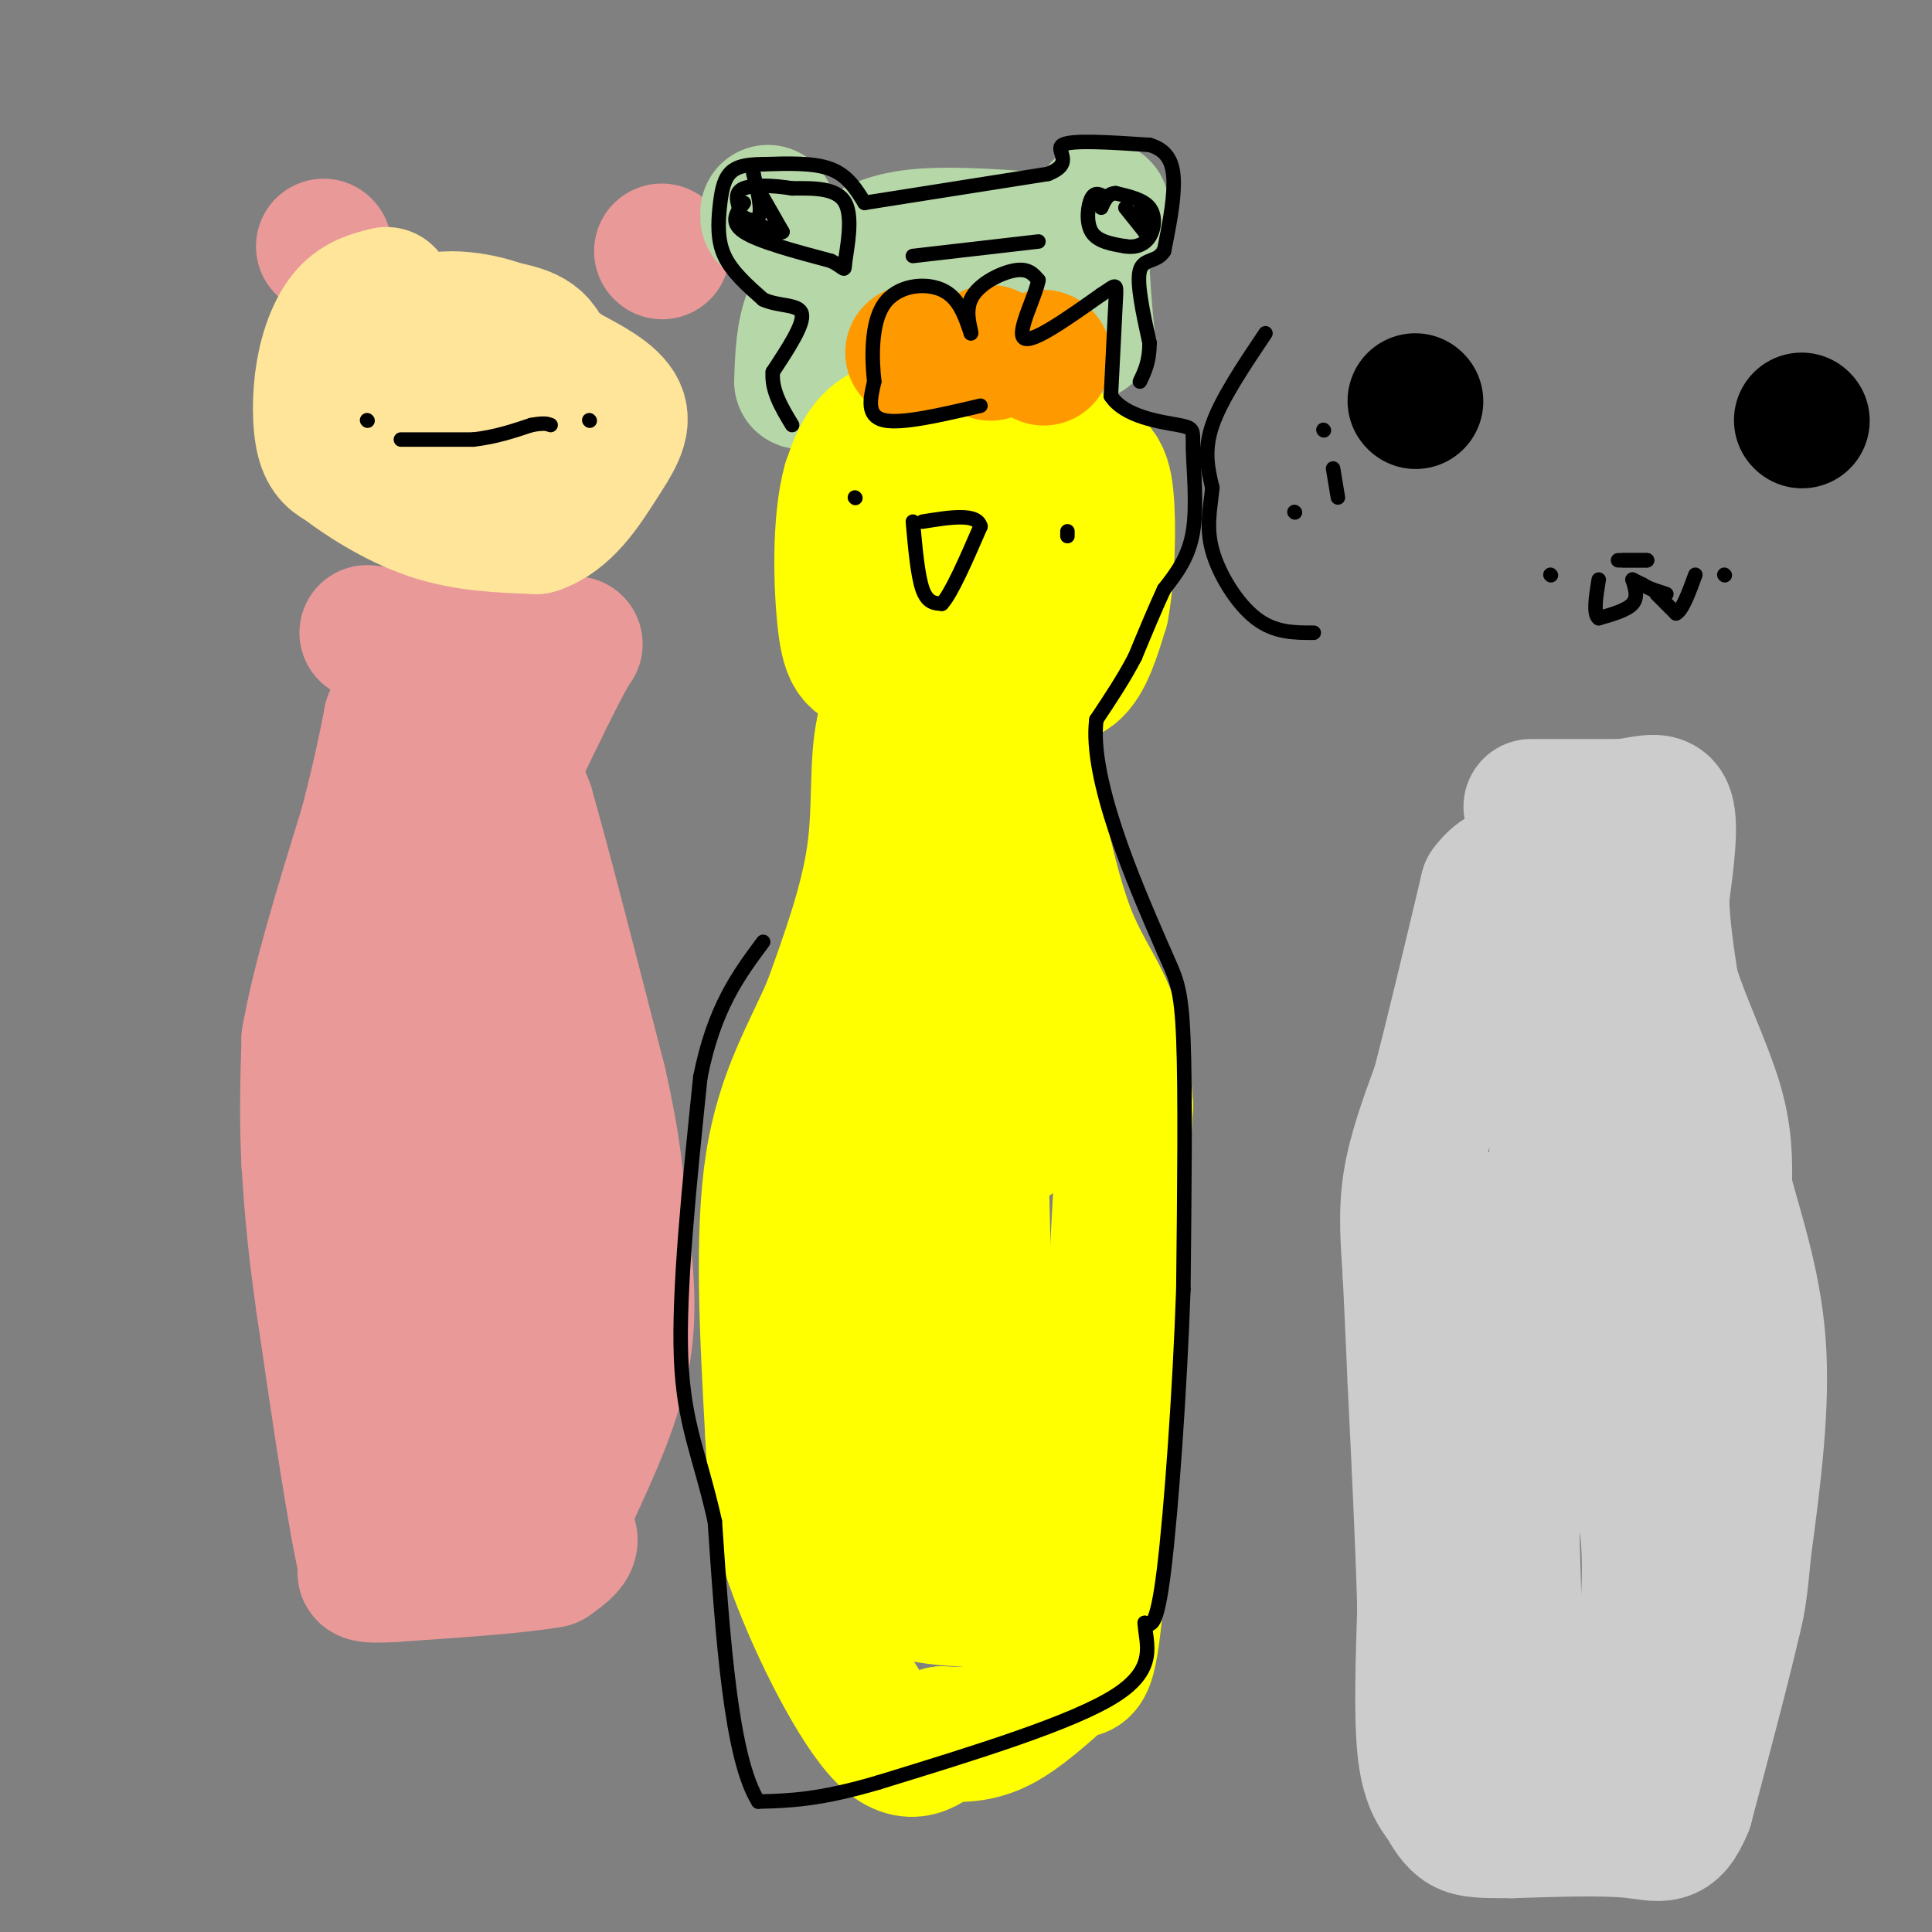 <svg viewBox='0 0 400 400' version='1.1' xmlns='http://www.w3.org/2000/svg' xmlns:xlink='http://www.w3.org/1999/xlink'><rect x="0" y="0" width="400" height="400" fill="#808080" stroke="none"/><g fill='none' stroke='#ea9999' stroke-width='28' stroke-linecap='round' stroke-linejoin='round'><path d='M76,131c0.000,0.000 36.000,4.000 36,4'/><path d='M112,135c7.467,-0.444 8.133,-3.556 6,0c-2.133,3.556 -7.067,13.778 -12,24'/><path d='M106,159c-2.167,5.500 -1.583,7.250 -1,9'/><path d='M105,168c-0.067,-0.156 0.267,-5.044 1,-6c0.733,-0.956 1.867,2.022 3,5'/><path d='M109,167c3.000,10.333 9.000,33.667 15,57'/><path d='M124,224c3.167,14.000 3.583,20.500 4,27'/><path d='M128,251c1.333,9.311 2.667,19.089 1,29c-1.667,9.911 -6.333,19.956 -11,30'/><path d='M118,310c-1.533,6.489 0.133,7.711 0,9c-0.133,1.289 -2.067,2.644 -4,4'/><path d='M114,323c-6.167,1.167 -19.583,2.083 -33,3'/><path d='M81,326c-6.333,0.333 -5.667,-0.333 -5,-1'/><path d='M76,325c-2.333,-9.333 -5.667,-32.167 -9,-55'/><path d='M67,270c-2.000,-14.000 -2.500,-21.500 -3,-29'/><path d='M64,241c-0.500,-9.167 -0.250,-17.583 0,-26'/><path d='M64,215c2.000,-11.667 7.000,-27.833 12,-44'/><path d='M76,171c2.833,-11.000 3.917,-16.500 5,-22'/><path d='M81,149c1.756,-4.844 3.644,-5.956 4,3c0.356,8.956 -0.822,27.978 -2,47'/><path d='M83,199c-0.333,11.000 -0.167,15.000 0,19'/><path d='M83,218c-1.067,5.800 -3.733,10.800 -4,23c-0.267,12.200 1.867,31.600 4,51'/><path d='M83,292c1.244,10.200 2.356,10.200 6,10c3.644,-0.200 9.822,-0.600 16,-1'/><path d='M105,301c2.333,-12.333 0.167,-42.667 -2,-73'/><path d='M103,228c-0.500,-17.000 -0.750,-23.000 -1,-29'/><path d='M102,199c-0.167,-8.167 -0.083,-14.083 0,-20'/><path d='M67,51c0.000,0.000 0.100,0.100 0.1,0.1'/><path d='M137,52c0.000,0.000 0.100,0.100 0.1,0.1'/></g>
<g fill='none' stroke='#cccccc' stroke-width='28' stroke-linecap='round' stroke-linejoin='round'><path d='M317,167c0.000,0.000 19.000,0.000 19,0'/><path d='M336,167c5.000,-0.578 8.000,-2.022 9,1c1.000,3.022 0.000,10.511 -1,18'/><path d='M344,186c0.167,6.000 1.083,12.000 2,18'/><path d='M346,204c2.222,7.333 6.778,16.667 9,24c2.222,7.333 2.111,12.667 2,18'/><path d='M357,246c2.000,8.000 6.000,19.000 7,32c1.000,13.000 -1.000,28.000 -3,43'/><path d='M361,321c-0.833,9.500 -1.417,11.750 -2,14'/><path d='M359,335c-2.000,8.833 -6.000,23.917 -10,39'/><path d='M349,374c-2.889,7.178 -5.111,5.622 -11,5c-5.889,-0.622 -15.444,-0.311 -25,0'/><path d='M313,379c-5.933,0.000 -8.267,0.000 -10,-1c-1.733,-1.000 -2.867,-3.000 -4,-5'/><path d='M299,373c-1.511,-1.933 -3.289,-4.267 -4,-11c-0.711,-6.733 -0.356,-17.867 0,-29'/><path d='M295,333c-0.333,-12.667 -1.167,-29.833 -2,-47'/><path d='M293,286c-0.500,-11.500 -0.750,-16.750 -1,-22'/><path d='M292,264c-0.422,-6.756 -0.978,-12.644 0,-19c0.978,-6.356 3.489,-13.178 6,-20'/><path d='M298,225c2.667,-10.167 6.333,-25.583 10,-41'/><path d='M308,184c4.800,-6.733 11.800,-3.067 15,-1c3.200,2.067 2.600,2.533 2,3'/><path d='M325,186c0.833,7.500 1.917,24.750 3,42'/><path d='M328,228c0.179,5.083 -0.875,-3.208 -2,-8c-1.125,-4.792 -2.321,-6.083 -3,2c-0.679,8.083 -0.839,25.542 -1,43'/><path d='M322,265c-0.833,11.833 -2.417,19.917 -4,28'/><path d='M318,293c-1.667,-2.167 -3.833,-21.583 -6,-41'/><path d='M312,252c-0.667,9.667 0.667,54.333 2,99'/><path d='M314,351c5.022,15.933 16.578,6.267 22,1c5.422,-5.267 4.711,-6.133 4,-7'/><path d='M340,345c1.179,-7.143 2.125,-21.500 1,-29c-1.125,-7.500 -4.321,-8.143 -6,-16c-1.679,-7.857 -1.839,-22.929 -2,-38'/><path d='M333,262c-1.022,-7.111 -2.578,-5.889 -2,-6c0.578,-0.111 3.289,-1.556 6,-3'/><path d='M337,253c0.933,-10.022 0.267,-33.578 1,-33c0.733,0.578 2.867,25.289 5,50'/><path d='M343,270c0.867,13.467 0.533,22.133 0,14c-0.533,-8.133 -1.267,-33.067 -2,-58'/><path d='M341,226c-1.167,-15.500 -3.083,-25.250 -5,-35'/></g>
<g fill='none' stroke='#000000' stroke-width='28' stroke-linecap='round' stroke-linejoin='round'><path d='M293,83c0.000,0.000 0.100,0.100 0.1,0.1'/><path d='M373,87c0.000,0.000 0.100,0.100 0.1,0.1'/></g>
<g fill='none' stroke='#b6d7a8' stroke-width='28' stroke-linecap='round' stroke-linejoin='round'><path d='M159,44c0.000,0.000 0.000,1.000 0,1'/><path d='M228,43c0.000,0.000 0.100,0.100 0.1,0.1'/><path d='M166,79c0.167,-5.000 0.333,-10.000 2,-14c1.667,-4.000 4.833,-7.000 8,-10'/><path d='M176,55c3.067,-2.933 6.733,-5.267 14,-6c7.267,-0.733 18.133,0.133 29,1'/><path d='M219,50c5.578,0.378 5.022,0.822 5,4c-0.022,3.178 0.489,9.089 1,15'/><path d='M225,69c-2.600,1.089 -9.600,-3.689 -18,-5c-8.400,-1.311 -18.200,0.844 -28,3'/><path d='M179,67c-4.667,0.500 -2.333,0.250 0,0'/></g>
<g fill='none' stroke='#ffff00' stroke-width='28' stroke-linecap='round' stroke-linejoin='round'><path d='M200,85c-1.867,-0.422 -3.733,-0.844 -7,0c-3.267,0.844 -7.933,2.956 -11,7c-3.067,4.044 -4.533,10.022 -6,16'/><path d='M176,108c-0.333,5.000 1.833,9.500 4,14'/><path d='M180,122c4.274,4.909 12.960,10.182 19,13c6.040,2.818 9.434,3.182 13,4c3.566,0.818 7.305,2.091 10,0c2.695,-2.091 4.348,-7.545 6,-13'/><path d='M228,126c1.305,-6.732 1.566,-17.062 1,-23c-0.566,-5.938 -1.960,-7.483 -10,-10c-8.040,-2.517 -22.726,-6.005 -31,-5c-8.274,1.005 -10.137,6.502 -12,12'/><path d='M176,100c-2.250,7.917 -1.875,21.708 -1,29c0.875,7.292 2.250,8.083 7,9c4.750,0.917 12.875,1.958 21,3'/><path d='M203,141c5.905,-0.190 10.167,-2.167 13,-8c2.833,-5.833 4.238,-15.524 0,-20c-4.238,-4.476 -14.119,-3.738 -24,-3'/><path d='M192,110c-3.067,4.378 1.267,16.822 1,25c-0.267,8.178 -5.133,12.089 -10,16'/><path d='M183,151c-1.600,6.889 -0.600,16.111 -2,26c-1.400,9.889 -5.200,20.444 -9,31'/><path d='M172,208c-4.067,9.667 -9.733,18.333 -12,33c-2.267,14.667 -1.133,35.333 0,56'/><path d='M160,297c0.667,13.667 2.333,19.833 4,26'/><path d='M164,323c4.044,11.778 12.156,28.222 18,35c5.844,6.778 9.422,3.889 13,1'/><path d='M195,359c4.067,0.200 7.733,0.200 12,-2c4.267,-2.200 9.133,-6.600 14,-11'/><path d='M221,346c3.244,-0.778 4.356,2.778 6,-16c1.644,-18.778 3.822,-59.889 6,-101'/><path d='M233,229c-1.156,-21.044 -7.044,-23.156 -12,-36c-4.956,-12.844 -8.978,-36.422 -13,-60'/><path d='M208,133c-3.844,-2.978 -6.956,19.578 -9,47c-2.044,27.422 -3.022,59.711 -4,92'/><path d='M195,272c-0.107,6.702 1.625,-22.542 -3,-34c-4.625,-11.458 -15.607,-5.131 -20,-2c-4.393,3.131 -2.196,3.065 0,3'/><path d='M172,239c0.036,10.821 0.125,36.375 1,51c0.875,14.625 2.536,18.321 5,23c2.464,4.679 5.732,10.339 9,16'/><path d='M187,329c7.578,2.933 22.022,2.267 28,1c5.978,-1.267 3.489,-3.133 1,-5'/><path d='M216,325c0.885,-4.979 2.596,-14.925 1,-23c-1.596,-8.075 -6.500,-14.278 -9,-17c-2.500,-2.722 -2.596,-1.964 -6,1c-3.404,2.964 -10.115,8.132 -13,13c-2.885,4.868 -1.942,9.434 -1,14'/><path d='M188,313c-0.161,3.043 -0.064,3.651 1,3c1.064,-0.651 3.094,-2.560 6,-4c2.906,-1.440 6.687,-2.411 8,-20c1.313,-17.589 0.156,-51.794 -1,-86'/><path d='M202,206c1.000,-9.333 4.000,10.333 7,30'/><path d='M209,236c2.500,0.500 5.250,-13.250 8,-27'/></g>
<g fill='none' stroke='#ff9900' stroke-width='28' stroke-linecap='round' stroke-linejoin='round'><path d='M189,73c0.000,0.000 1.000,0.000 1,0'/><path d='M205,73c0.000,0.000 0.100,0.100 0.1,0.1'/><path d='M216,74c0.000,0.000 0.100,0.100 0.1,0.1'/></g>
<g fill='none' stroke='#ffe599' stroke-width='28' stroke-linecap='round' stroke-linejoin='round'><path d='M80,61c-2.839,0.720 -5.679,1.440 -8,4c-2.321,2.560 -4.125,6.958 -5,12c-0.875,5.042 -0.821,10.726 0,14c0.821,3.274 2.411,4.137 4,5'/><path d='M71,96c3.644,2.867 10.756,7.533 18,10c7.244,2.467 14.622,2.733 22,3'/><path d='M111,109c5.976,-1.917 9.917,-8.208 13,-13c3.083,-4.792 5.310,-8.083 4,-11c-1.310,-2.917 -6.155,-5.458 -11,-8'/><path d='M117,77c-2.627,-2.026 -3.694,-3.089 -8,-4c-4.306,-0.911 -11.852,-1.668 -16,1c-4.148,2.668 -4.900,8.762 -5,13c-0.100,4.238 0.450,6.619 1,9'/><path d='M89,96c4.413,1.520 14.946,0.820 19,1c4.054,0.180 1.630,1.241 2,-3c0.370,-4.241 3.534,-13.783 3,-19c-0.534,-5.217 -4.767,-6.108 -9,-7'/><path d='M104,68c-5.178,-1.933 -13.622,-3.267 -18,0c-4.378,3.267 -4.689,11.133 -5,19'/></g>
<g fill='none' stroke='#000000' stroke-width='3' stroke-linecap='round' stroke-linejoin='round'><path d='M76,87c0.000,0.000 0.100,0.100 0.1,0.1'/><path d='M122,87c0.000,0.000 0.100,0.100 0.1,0.1'/><path d='M83,91c0.000,0.000 15.000,0.000 15,0'/><path d='M98,91c4.500,-0.500 8.250,-1.750 12,-3'/><path d='M110,88c2.667,-0.500 3.333,-0.250 4,0'/><path d='M177,103c0.000,0.000 0.100,0.100 0.1,0.1'/><path d='M221,110c0.000,0.000 0.000,1.000 0,1'/><path d='M189,108c0.500,5.583 1.000,11.167 2,14c1.000,2.833 2.500,2.917 4,3'/><path d='M195,125c2.000,-2.167 5.000,-9.083 8,-16'/><path d='M203,109c-0.667,-2.833 -6.333,-1.917 -12,-1'/><path d='M321,119c0.000,0.000 0.100,0.100 0.1,0.1'/><path d='M357,119c0.000,0.000 0.100,0.100 0.1,0.1'/><path d='M338,120c0.583,1.833 1.167,3.667 0,5c-1.167,1.333 -4.083,2.167 -7,3'/><path d='M331,128c-1.167,-0.833 -0.583,-4.417 0,-8'/><path d='M343,123c0.000,0.000 4.000,4.000 4,4'/><path d='M347,127c1.333,-0.667 2.667,-4.333 4,-8'/><path d='M345,123c0.000,0.000 -3.000,-1.000 -3,-1'/><path d='M342,122c-0.833,-0.333 -1.417,-0.667 -2,-1'/><path d='M340,121c-0.667,-0.333 -1.333,-0.667 -2,-1'/><path d='M336,116c0.000,0.000 5.000,0.000 5,0'/><path d='M341,116c-0.167,0.000 -3.083,0.000 -6,0'/><path d='M262,69c-4.583,6.833 -9.167,13.667 -11,19c-1.833,5.333 -0.917,9.167 0,13'/><path d='M251,101c-0.393,4.155 -1.375,8.042 0,13c1.375,4.958 5.107,10.988 9,14c3.893,3.012 7.946,3.006 12,3'/><path d='M274,89c0.000,0.000 0.100,0.100 0.1,0.1'/><path d='M268,106c0.000,0.000 0.100,0.100 0.1,0.1'/><path d='M277,103c0.000,0.000 -1.000,-6.000 -1,-6'/><path d='M154,42c-1.500,2.000 -3.000,4.000 0,6c3.000,2.000 10.500,4.000 18,6'/><path d='M172,54c3.333,1.607 2.667,2.625 3,0c0.333,-2.625 1.667,-8.893 0,-12c-1.667,-3.107 -6.333,-3.054 -11,-3'/><path d='M164,39c-3.889,-0.644 -8.111,-0.756 -10,0c-1.889,0.756 -1.444,2.378 -1,4'/><path d='M158,41c0.000,0.000 4.000,7.000 4,7'/><path d='M162,48c-0.667,0.667 -4.333,-1.167 -8,-3'/><path d='M154,45c-0.533,-0.067 2.133,1.267 3,0c0.867,-1.267 -0.067,-5.133 -1,-9'/><path d='M156,36c-0.167,-1.500 -0.083,-0.750 0,0'/><path d='M229,41c-1.111,-0.711 -2.222,-1.422 -3,0c-0.778,1.422 -1.222,4.978 0,7c1.222,2.022 4.111,2.511 7,3'/><path d='M233,51c2.131,0.333 3.958,-0.333 5,-2c1.042,-1.667 1.298,-4.333 0,-6c-1.298,-1.667 -4.149,-2.333 -7,-3'/><path d='M231,40c-1.667,0.000 -2.333,1.500 -3,3'/><path d='M233,43c0.000,0.000 4.000,5.000 4,5'/><path d='M237,48c0.500,0.167 -0.250,-1.917 -1,-4'/><path d='M236,44c-0.167,-0.667 -0.083,-0.333 0,0'/><path d='M179,42c0.000,0.000 38.000,-6.000 38,-6'/><path d='M217,36c5.778,-2.267 1.222,-4.933 3,-6c1.778,-1.067 9.889,-0.533 18,0'/><path d='M238,30c4.000,1.156 5.000,4.044 5,8c0.000,3.956 -1.000,8.978 -2,14'/><path d='M241,52c-1.511,2.400 -4.289,1.400 -5,4c-0.711,2.600 0.644,8.800 2,15'/><path d='M238,71c0.000,3.833 -1.000,5.917 -2,8'/><path d='M179,42c-1.750,-2.833 -3.500,-5.667 -7,-7c-3.500,-1.333 -8.750,-1.167 -14,-1'/><path d='M158,34c-3.640,0.005 -5.738,0.517 -7,2c-1.262,1.483 -1.686,3.938 -2,7c-0.314,3.062 -0.518,6.732 1,10c1.518,3.268 4.759,6.134 8,9'/><path d='M158,62c3.289,1.533 7.511,0.867 8,3c0.489,2.133 -2.756,7.067 -6,12'/><path d='M160,77c-0.333,3.833 1.833,7.417 4,11'/><path d='M189,53c0.000,0.000 26.000,-3.000 26,-3'/><path d='M203,84c-8.167,1.917 -16.333,3.833 -20,3c-3.667,-0.833 -2.833,-4.417 -2,-8'/><path d='M181,79c-0.500,-4.571 -0.750,-12.000 2,-16c2.750,-4.000 8.500,-4.571 12,-3c3.500,1.571 4.750,5.286 6,9'/><path d='M201,69c0.452,0.190 -1.417,-3.833 0,-7c1.417,-3.167 6.119,-5.476 9,-6c2.881,-0.524 3.940,0.738 5,2'/><path d='M215,58c-0.600,3.378 -4.600,10.822 -3,12c1.600,1.178 8.800,-3.911 16,-9'/><path d='M228,61c3.200,-2.067 3.200,-2.733 3,1c-0.200,3.733 -0.600,11.867 -1,20'/><path d='M230,82c2.853,4.383 10.486,5.340 14,6c3.514,0.660 2.907,1.024 3,5c0.093,3.976 0.884,11.565 0,17c-0.884,5.435 -3.442,8.718 -6,12'/><path d='M241,122c-2.000,4.333 -4.000,9.167 -6,14'/><path d='M235,136c-2.333,4.500 -5.167,8.750 -8,13'/><path d='M227,149c-0.800,6.022 1.200,14.578 4,23c2.800,8.422 6.400,16.711 10,25'/><path d='M241,197c2.444,5.578 3.556,7.022 4,18c0.444,10.978 0.222,31.489 0,52'/><path d='M245,267c-0.711,20.489 -2.489,45.711 -4,58c-1.511,12.289 -2.756,11.644 -4,11'/><path d='M237,336c0.222,4.244 2.778,9.356 -6,15c-8.778,5.644 -28.889,11.822 -49,18'/><path d='M182,369c-12.333,3.667 -18.667,3.833 -25,4'/><path d='M157,373c-5.667,-9.000 -7.333,-33.500 -9,-58'/><path d='M148,315c-3.133,-14.000 -6.467,-20.000 -7,-34c-0.533,-14.000 1.733,-36.000 4,-58'/><path d='M145,223c2.833,-14.333 7.917,-21.167 13,-28'/></g>
</svg>